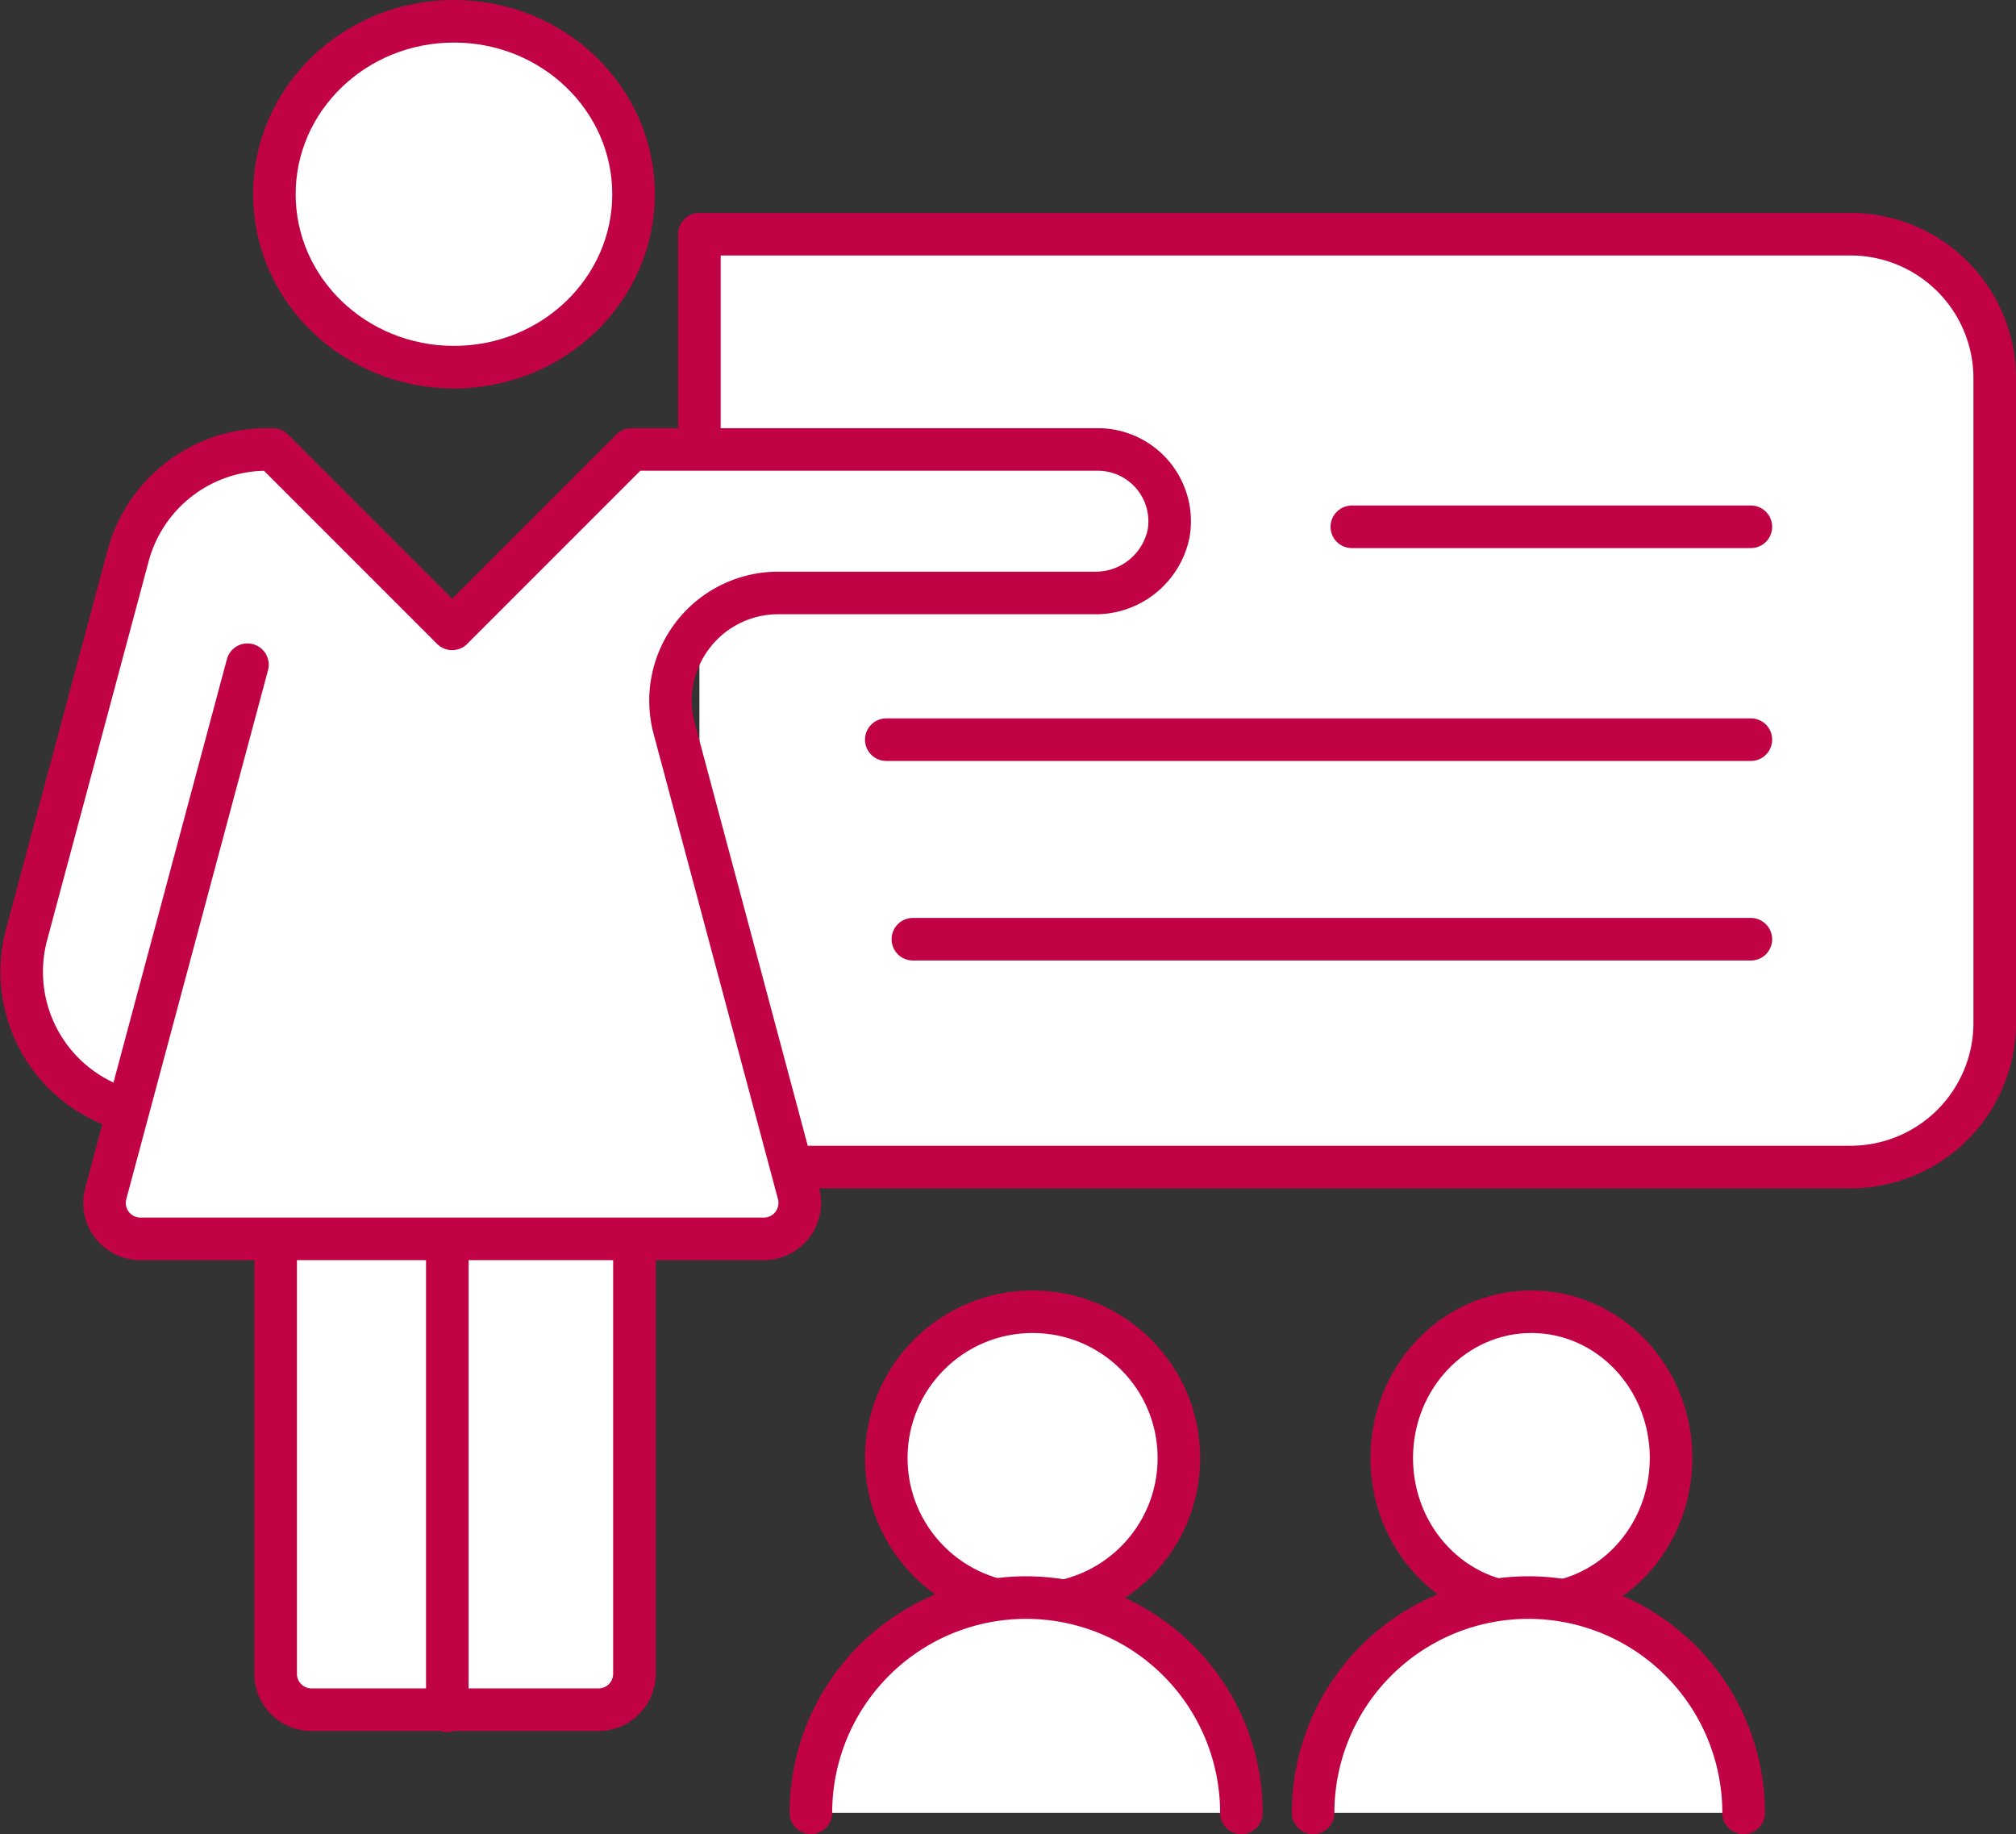 <svg xmlns="http://www.w3.org/2000/svg" width="151.559" height="137.869" viewBox="0 0 151.559 137.869">
  <rect x="0" y="0" width="151.559" height="137.869" fill="#333333" stroke="none"/>
  <g id="Icon_" data-name="Icon " transform="translate(-0.817 -1.007)">
    <g id="Group_1537" data-name="Group 1537" transform="translate(2.445 2.606)">
      <ellipse id="Ellipse_54" data-name="Ellipse 54" cx="13.5" cy="13" rx="13.5" ry="13" transform="translate(19 0)" fill="#fff" stroke="#c10345" stroke-linecap="round" stroke-linejoin="round" stroke-width="3.2"/>
      <path id="Path_856" data-name="Path 856" d="M8,35V70.06a2.7,2.7,0,0,0,2.7,2.7H32.272a2.7,2.7,0,0,0,2.7-2.7V35" transform="translate(11.095 54.156)" fill="#fff" stroke="#c10345" stroke-linecap="round" stroke-linejoin="round" stroke-width="3.2"/>
      <circle id="Ellipse_55" data-name="Ellipse 55" cx="11" cy="11" r="11" transform="translate(65 97)" fill="#fff" stroke="#c10345" stroke-linejoin="round" stroke-width="3.2"/>
      <path id="Path_857" data-name="Path 857" d="M23,61.181a16.181,16.181,0,1,1,32.363,0" transform="translate(36.334 73.488)" fill="#fff" stroke="#c10345" stroke-linecap="round" stroke-linejoin="round" stroke-width="3.2"/>
      <ellipse id="Ellipse_56" data-name="Ellipse 56" cx="10.5" cy="11" rx="10.5" ry="11" transform="translate(103 97)" fill="#fff" stroke="#c10345" stroke-linejoin="round" stroke-width="3.2"/>
      <path id="Path_858" data-name="Path 858" d="M37,61.181a16.181,16.181,0,1,1,32.363,0" transform="translate(60.09 73.488)" fill="#fff" stroke="#c10345" stroke-linecap="round" stroke-linejoin="round" stroke-width="3.2"/>
      <path id="Path_860" data-name="Path 860" d="M21.172,77.12h86.487A10.84,10.84,0,0,0,118.55,66.332V17.788A10.84,10.84,0,0,0,107.659,7H21.172V35.751" transform="translate(29.781 9.005)" fill="#fff" stroke="#c10345" stroke-linecap="round" stroke-linejoin="round" stroke-width="3.2"/>
      <path id="Path_861" data-name="Path 861" d="M17.975,29.181,7.322,68.937a2.7,2.7,0,0,0,2.605,3.4H56.8a2.7,2.7,0,0,0,2.605-3.393L50.055,33.968a8.093,8.093,0,0,1,7.818-10.181H81.619a5.6,5.6,0,0,0,5.61-4.488A5.4,5.4,0,0,0,81.908,13H46.848L33.364,26.485,19.879,13H19.42A10.79,10.79,0,0,0,9,21L1.37,49.47A10.788,10.788,0,0,0,9,62.683" transform="translate(-1 19.186)" fill="#fff" stroke="#c10345" stroke-linecap="round" stroke-linejoin="round" stroke-width="3.2"/>
      <line id="Line_159" data-name="Line 159" y2="35" transform="translate(32 92)" fill="none" stroke="#c10345" stroke-linecap="round" stroke-linejoin="round" stroke-width="3.2"/>
      <line id="Line_160" data-name="Line 160" x2="30" transform="translate(100 38)" fill="none" stroke="#c10345" stroke-linecap="round" stroke-linejoin="round" stroke-width="3.2"/>
      <line id="Line_161" data-name="Line 161" x2="65" transform="translate(65 54)" fill="none" stroke="#c10345" stroke-linecap="round" stroke-linejoin="round" stroke-width="3.2"/>
      <line id="Line_162" data-name="Line 162" x2="63" transform="translate(67 69)" fill="none" stroke="#c10345" stroke-linecap="round" stroke-linejoin="round" stroke-width="3.2"/>
    </g>
  </g>
</svg>

